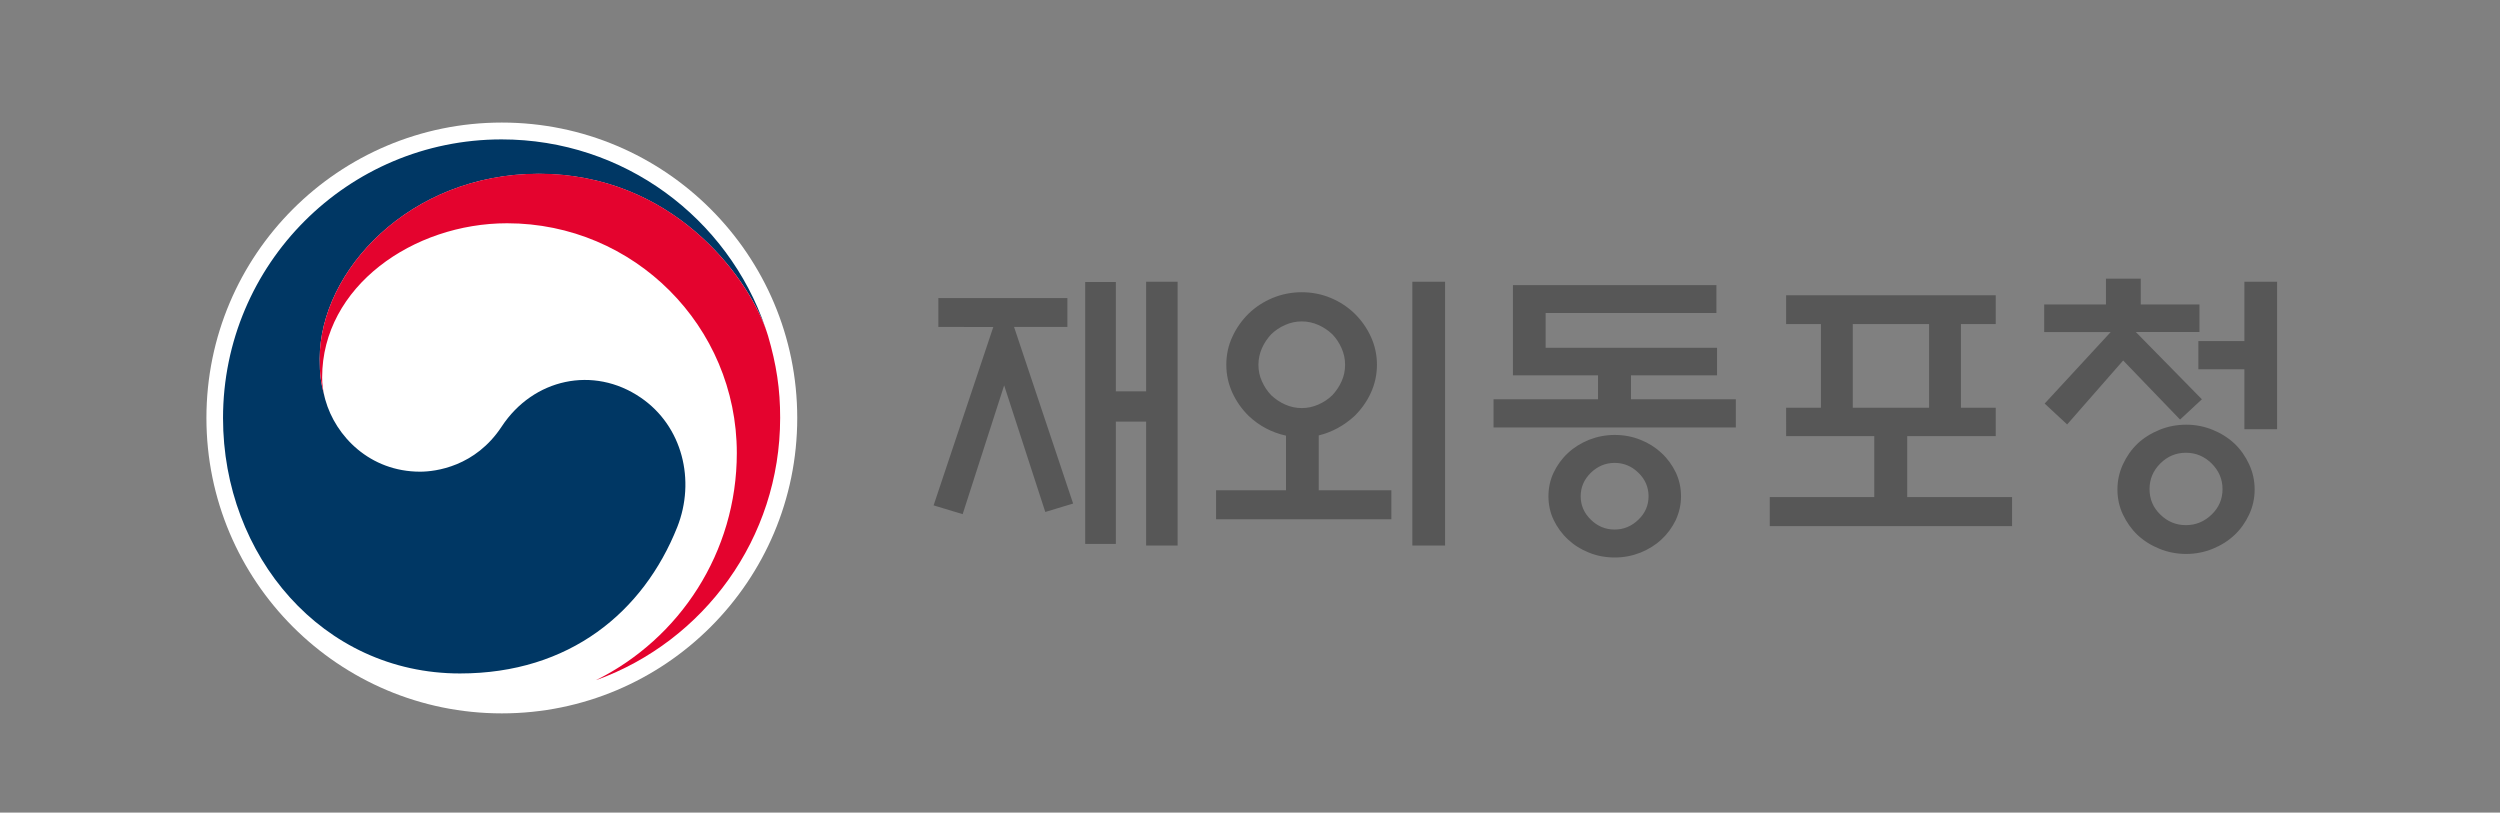 <svg xmlns="http://www.w3.org/2000/svg" xml:space="preserve" id="&#xB808;&#xC774;&#xC5B4;_1" x="0px" y="0px" style="enable-background:new 0 0 2048 665.7" viewBox="0 0 2048 665.7"><rect x="0" y="0" width="2048" height="665.7" fill="#808080" stroke="none"/><style>.st3{fill:#575757}</style><path d="M653.1 342.4c0 133.7-108.4 242-242 242-133.7 0-242-108.4-242-242 0-133.7 108.4-242 242-242s242 108.4 242 242z" style="fill:#fff"></path><path d="M524.7 325.6c-38.5-26.2-87.8-15.5-113.7 23.8-21.6 32.9-54.2 37-66.8 37-41.2 0-69.3-29-77.7-58.9 0 0-.4-1.5-.5-1.9-3.3-12.5-4.1-18.5-4.1-31.8 0-71.6 73.5-151.4 179.4-151.4 108.4 0 170.5 82.5 186.5 128.4-.3-.9-.6-1.6-.8-2.4-30.8-89.7-115.8-154.2-216.1-154.2-126 0-228.2 102.2-228.2 228.3 0 112.7 81.3 209.2 194.1 209.2 89.9 0 150.3-50.4 178-119.9 15.1-38.1 4.4-82.8-30.1-106.2z" style="fill:#003764"></path><path d="M629.2 275.2c-13.4-44.8-75.8-132.9-187.9-132.9-105.8 0-179.4 79.8-179.4 151.4 0 13.3.8 19.2 4.1 31.8-1.4-5.5-2.1-10.9-2.1-16.3 0-74.6 74.7-126.3 151.5-126.3 104 0 188.2 84.3 188.2 188.2 0 81.5-46.9 152-115 185.9v.1c87.8-31.8 150.5-115.9 150.5-214.7.1-23.4-3.1-44-9.9-67.2z" style="fill:#e4032e"></path><path d="M768.7 267.8v-23.6h105.7v23.6h-43.7l48.4 144.7-22.8 6.9-33.7-103.7-34 105.5-23.8-7.2 48.9-146.1-45-.1zm170.2-37h25.8v216.1h-25.8V345.4h-24.8v100.2H889V231h25.1v89.6h24.8v-89.8zM1128 298.8c0 8.1-1.7 15.8-5 23-3.3 7.2-7.8 13.5-13.4 19-8.6 7.9-18.4 13.2-29.3 15.9v44.9h59.5v23.8H996.2v-23.8h57.3v-44.7c-11.7-2.6-21.9-8-30.5-16.1-5.6-5.5-10.1-11.8-13.4-19-3.3-7.2-5-14.8-5-23 0-8.1 1.6-15.8 5-23 3.3-7.2 7.8-13.5 13.4-19 5.5-5.3 11.9-9.5 19.5-12.7 7.5-3.1 15.5-4.7 23.9-4.7 8.4 0 16.4 1.6 23.8 4.7 7.4 3.1 13.9 7.4 19.4 12.7 5.6 5.5 10.1 11.8 13.4 19 3.3 7.2 5 14.9 5 23zm-26.1 0c0-4.8-1-9.3-2.9-13.6-1.9-4.3-4.4-8.1-7.6-11.4-3.3-3.1-7.1-5.7-11.4-7.6-4.3-1.9-8.9-2.9-13.6-2.9-4.8 0-9.3 1-13.6 2.9-4.3 1.9-8.1 4.4-11.4 7.6-3.1 3.3-5.7 7.1-7.6 11.4-1.9 4.3-2.9 8.9-2.9 13.6 0 4.8.9 9.3 2.9 13.6 1.9 4.3 4.4 8.1 7.6 11.4 3.3 3.1 7.1 5.7 11.4 7.6 4.3 1.9 8.8 2.9 13.6 2.9 4.8 0 9.3-1 13.6-2.9 4.3-1.9 8.1-4.4 11.4-7.6 3.1-3.3 5.7-7.1 7.6-11.4 2-4.3 2.9-8.8 2.9-13.6zm55.1-68h26.8v216.1H1157V230.8zM1239.4 307.5v-73.9h166.7v22.8h-139.9v28.5h140.4v22.6h-70.5v19.6h85.9v23.1h-198.5v-23.1h85.6v-19.6h-69.7zm137.7 99c0 6.9-1.5 13.4-4.3 19.5-2.9 6-6.8 11.4-11.8 16-4.8 4.5-10.5 8-17.1 10.7-6.6 2.6-13.6 4-21.1 4-7.4 0-14.5-1.3-21.1-4-6.6-2.6-12.3-6.2-17.1-10.7-5-4.6-8.9-10-11.8-16-2.9-6-4.3-12.5-4.3-19.5 0-6.9 1.4-13.4 4.3-19.5 2.9-6 6.8-11.4 11.8-16 4.8-4.5 10.5-8 17.1-10.7 6.6-2.6 13.6-4 21.1-4 7.4 0 14.5 1.3 21.1 4 6.6 2.6 12.3 6.2 17.1 10.7 5 4.6 8.9 10 11.8 16 2.8 6 4.3 12.5 4.3 19.5zm-26.6 0c0-7.4-2.8-13.9-8.3-19.2-5.5-5.4-12-8.1-19.5-8.1-7.4 0-13.9 2.7-19.5 8.1-5.5 5.4-8.3 11.8-8.3 19.2 0 7.4 2.8 13.9 8.3 19.2 5.5 5.4 12 8.1 19.5 8.1 7.4 0 13.9-2.7 19.5-8.1 5.6-5.4 8.3-11.8 8.3-19.2zM1463.2 241.9h171.7v23.6h-28.5V334h28.5v23.3h-72.5v49.9h85.9V431h-198.5v-23.8h85.6v-49.9h-72.2V334h28.5v-68.5h-28.5v-23.6zm117.1 23.6h-62.5V334h62.5v-68.5zM1674.6 272v-22.6h50.6v-21.1h28.5v21.1h48.1V272h-52.1l54.1 55.1-17.9 16.6-46.6-48.4-45.9 52.4-18.4-17.1 54.1-58.6h-54.5zM1847 401c0 7.3-1.5 14.1-4.5 20.5s-6.9 12-11.9 16.7c-5.1 4.8-11.1 8.6-18 11.4-6.9 2.8-14.1 4.2-21.7 4.2s-14.9-1.4-21.8-4.2c-6.9-2.8-13-6.6-18.1-11.4-5-4.8-8.9-10.4-11.9-16.7s-4.5-13.2-4.5-20.5c0-7.3 1.5-14.1 4.5-20.6 3-6.5 6.9-12.1 11.9-16.9 5.1-4.8 11.2-8.6 18.1-11.4 6.9-2.8 14.2-4.2 21.8-4.2 7.6 0 14.8 1.4 21.7 4.2 6.9 2.8 12.9 6.6 18 11.4 5 4.8 8.9 10.4 11.9 16.9 3 6.5 4.5 13.3 4.5 20.6zm-26.3-.3c0-8.1-3-15.1-8.9-21-6-5.9-13-8.8-21.1-8.8-8.1 0-15.1 2.9-21 8.8s-8.8 12.9-8.8 21 2.9 15.1 8.8 20.8c5.9 5.8 12.9 8.7 21 8.7s15.1-2.9 21.1-8.7c5.9-5.7 8.9-12.6 8.9-20.8zm17.9-49.1v-49.1h-37.7v-23.1h37.7v-48.6h26.8v120.8h-26.8z" class="st3"></path></svg>